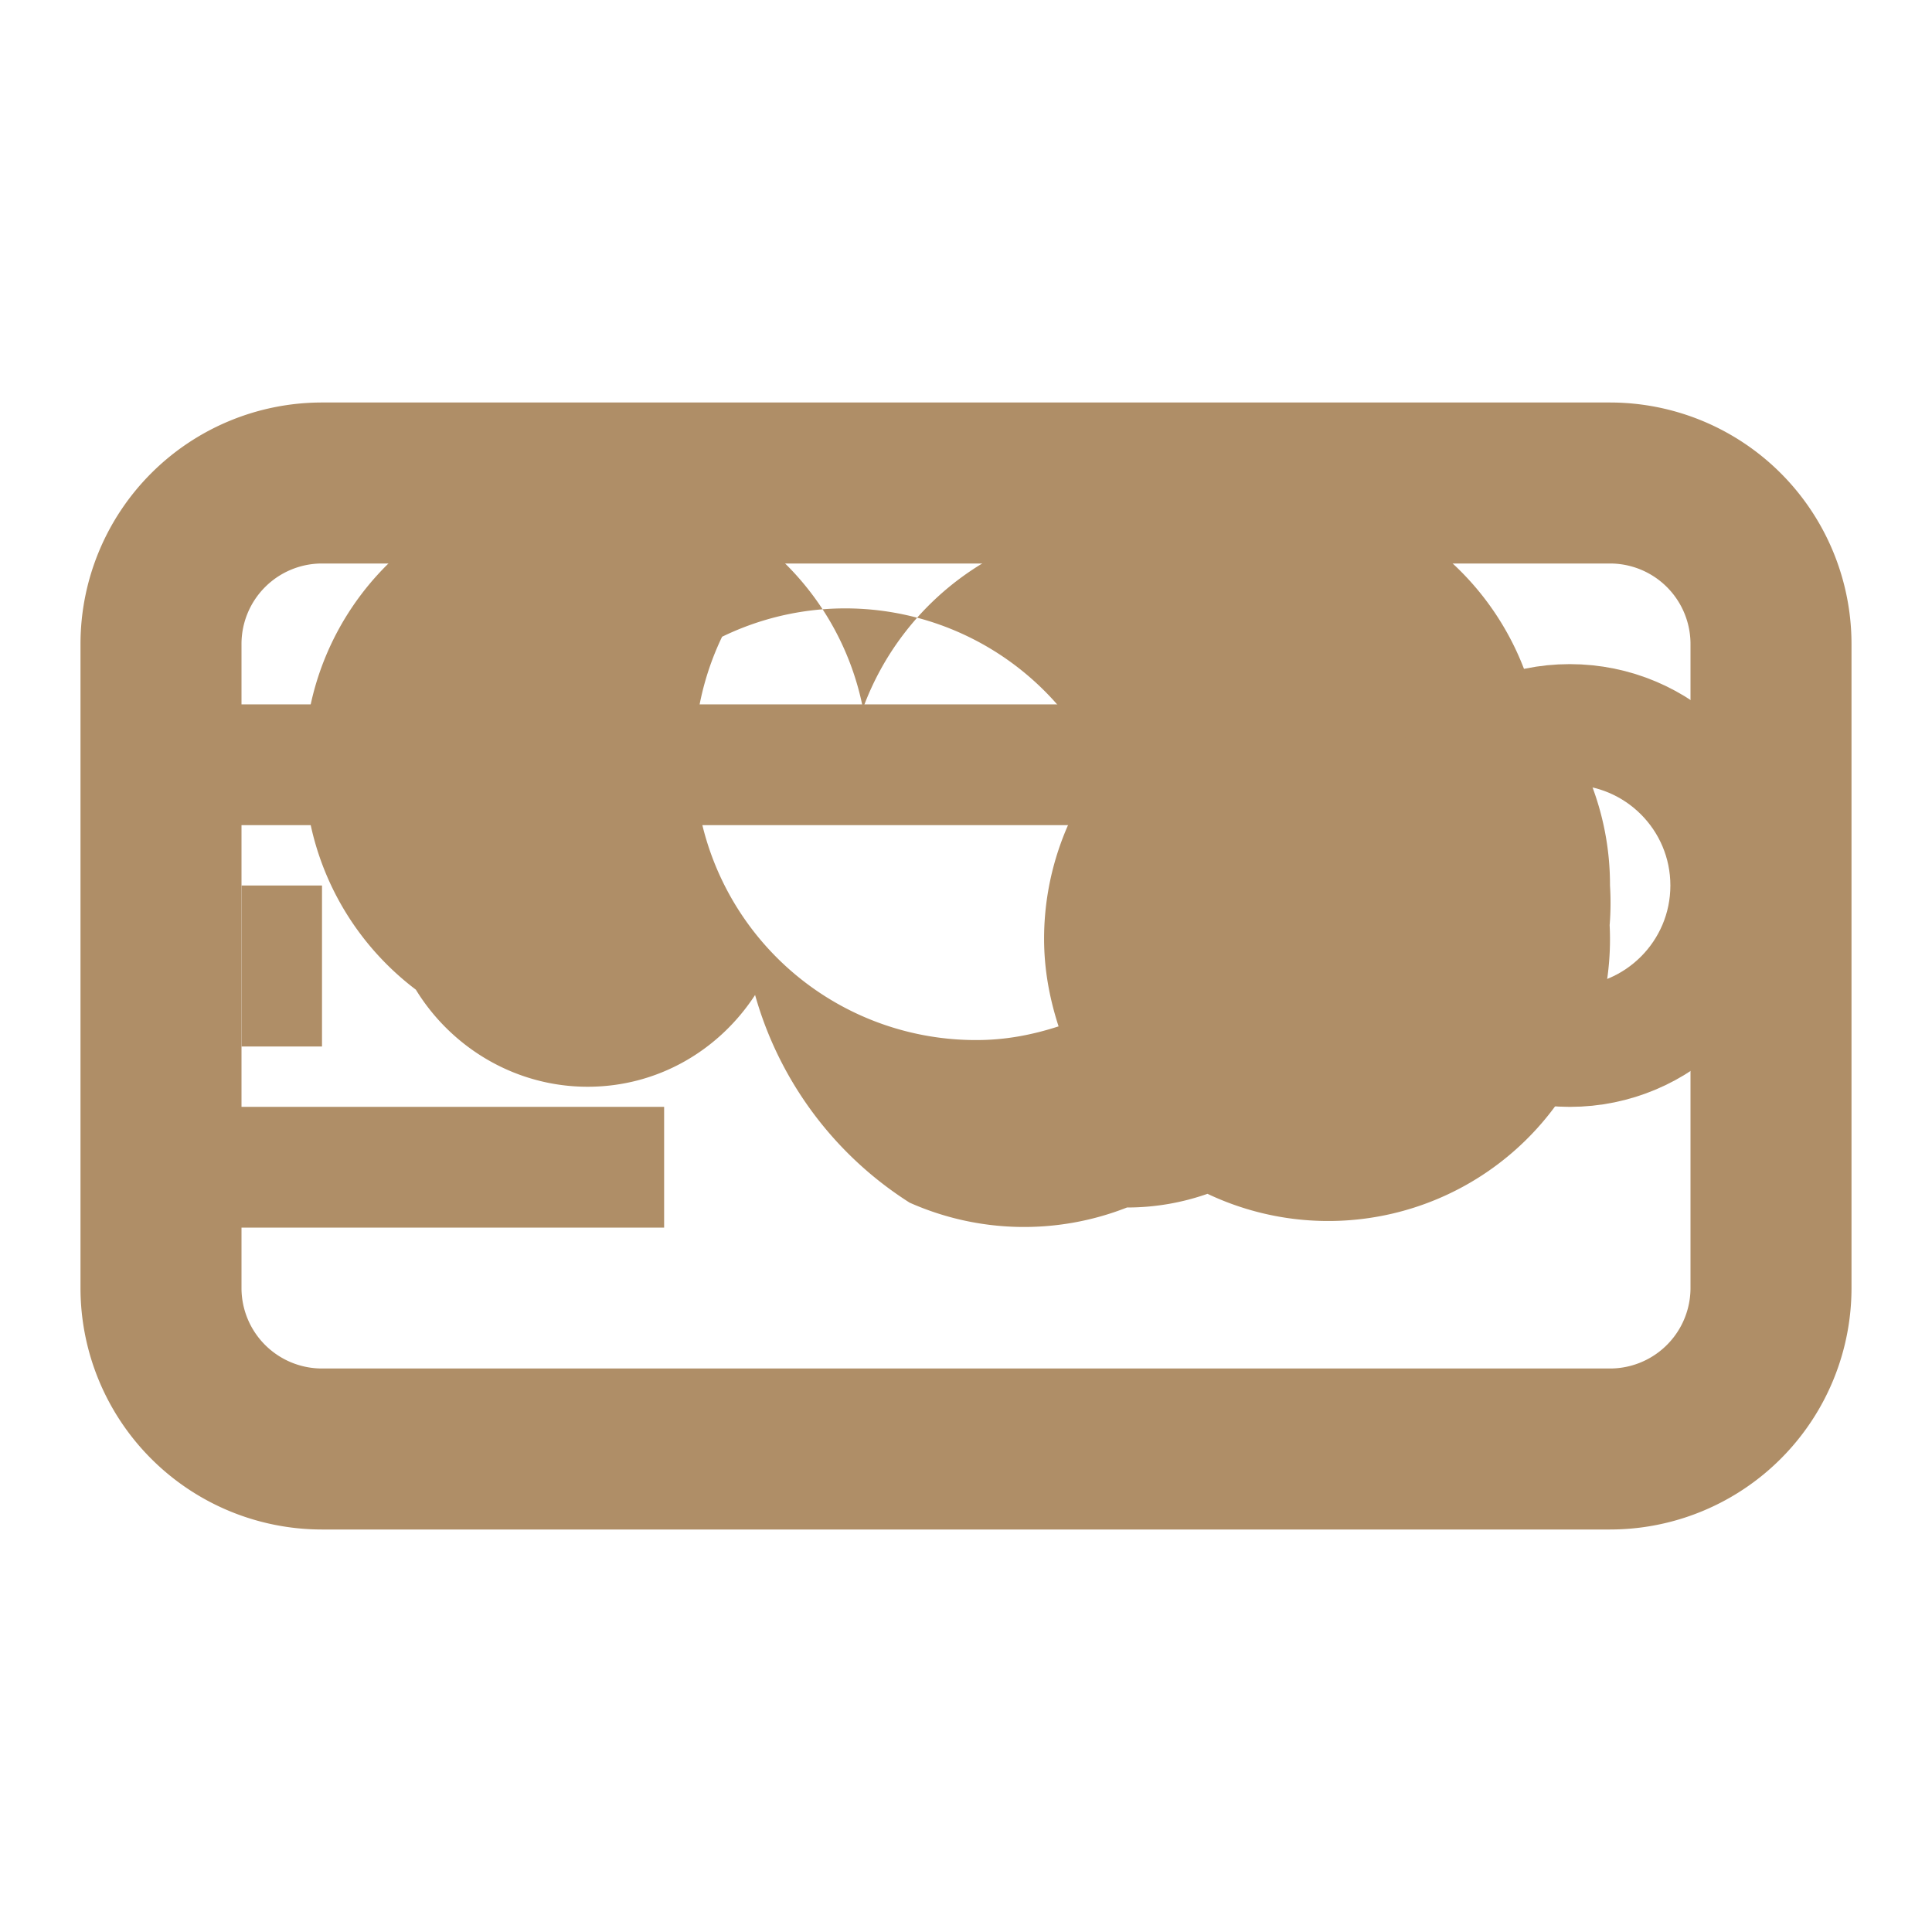 <svg width="512" height="512" viewBox="0 0 24 24" fill="none" xmlns="http://www.w3.org/2000/svg">
  <path d="M4 13H3V11H4V13Z" fill="#AF8E67"/>
  <path d="M4 18a2 2 0 0 1-2-2V8a2 2 0 0 1 2-2h16a2 2 0 0 1 2 2v8a2 2 0 0 1-2 2H4Z" fill="none" stroke="#AF8E67" stroke-width="2" stroke-linecap="round" stroke-linejoin="round"/>
  <path d="M2 9.5h17.75M2 14.5h6.25" stroke="#AF8E67" stroke-width="1.5" stroke-linejoin="round"/>
  <path d="M14 15c.35 0 .687-.06 1-.17a3.5 3.5 0 0 0 5-3.16c0-1.41-.84-2.62-2.03-3.17a3.5 3.5 0 0 0-5 3.16c0 .39.07.75.18 1.09-.34.11-.67.17-1.02.17a3.497 3.497 0 0 1-3.16-5.01A3.5 3.5 0 0 1 14 11c1.23 0 2.32-.64 2.95-1.61A2.497 2.497 0 0 1 19.5 11c0 1.21-.86 2.22-2 2.45v1.11A3.485 3.485 0 0 0 20 11a3.48 3.48 0 0 0-.98-2.43A3.487 3.487 0 0 0 14 6.5c-1.51 0-2.79.96-3.28 2.3a3.469 3.469 0 0 0-3.44-2.8c-1.94 0-3.5 1.56-3.5 3.5S5.34 13 7.28 13c.61 0 1.19-.16 1.7-.44-.14-.46-.22-.96-.22-1.46 0-.13.01-.25.02-.38A2.5 2.5 0 0 1 7.3 8.5c-1.37 0-2.5 1.13-2.5 2.5S5.93 13.5 7.3 13.5c.87 0 1.63-.45 2.08-1.14a4.5 4.5 0 0 0 1.92 2.58A3.498 3.498 0 0 0 14 15Z" fill="#AF8E67"/>
  <circle cx="19.5" cy="11" r="2" fill="none" stroke="#AF8E67" stroke-width="1.5"/>
</svg>